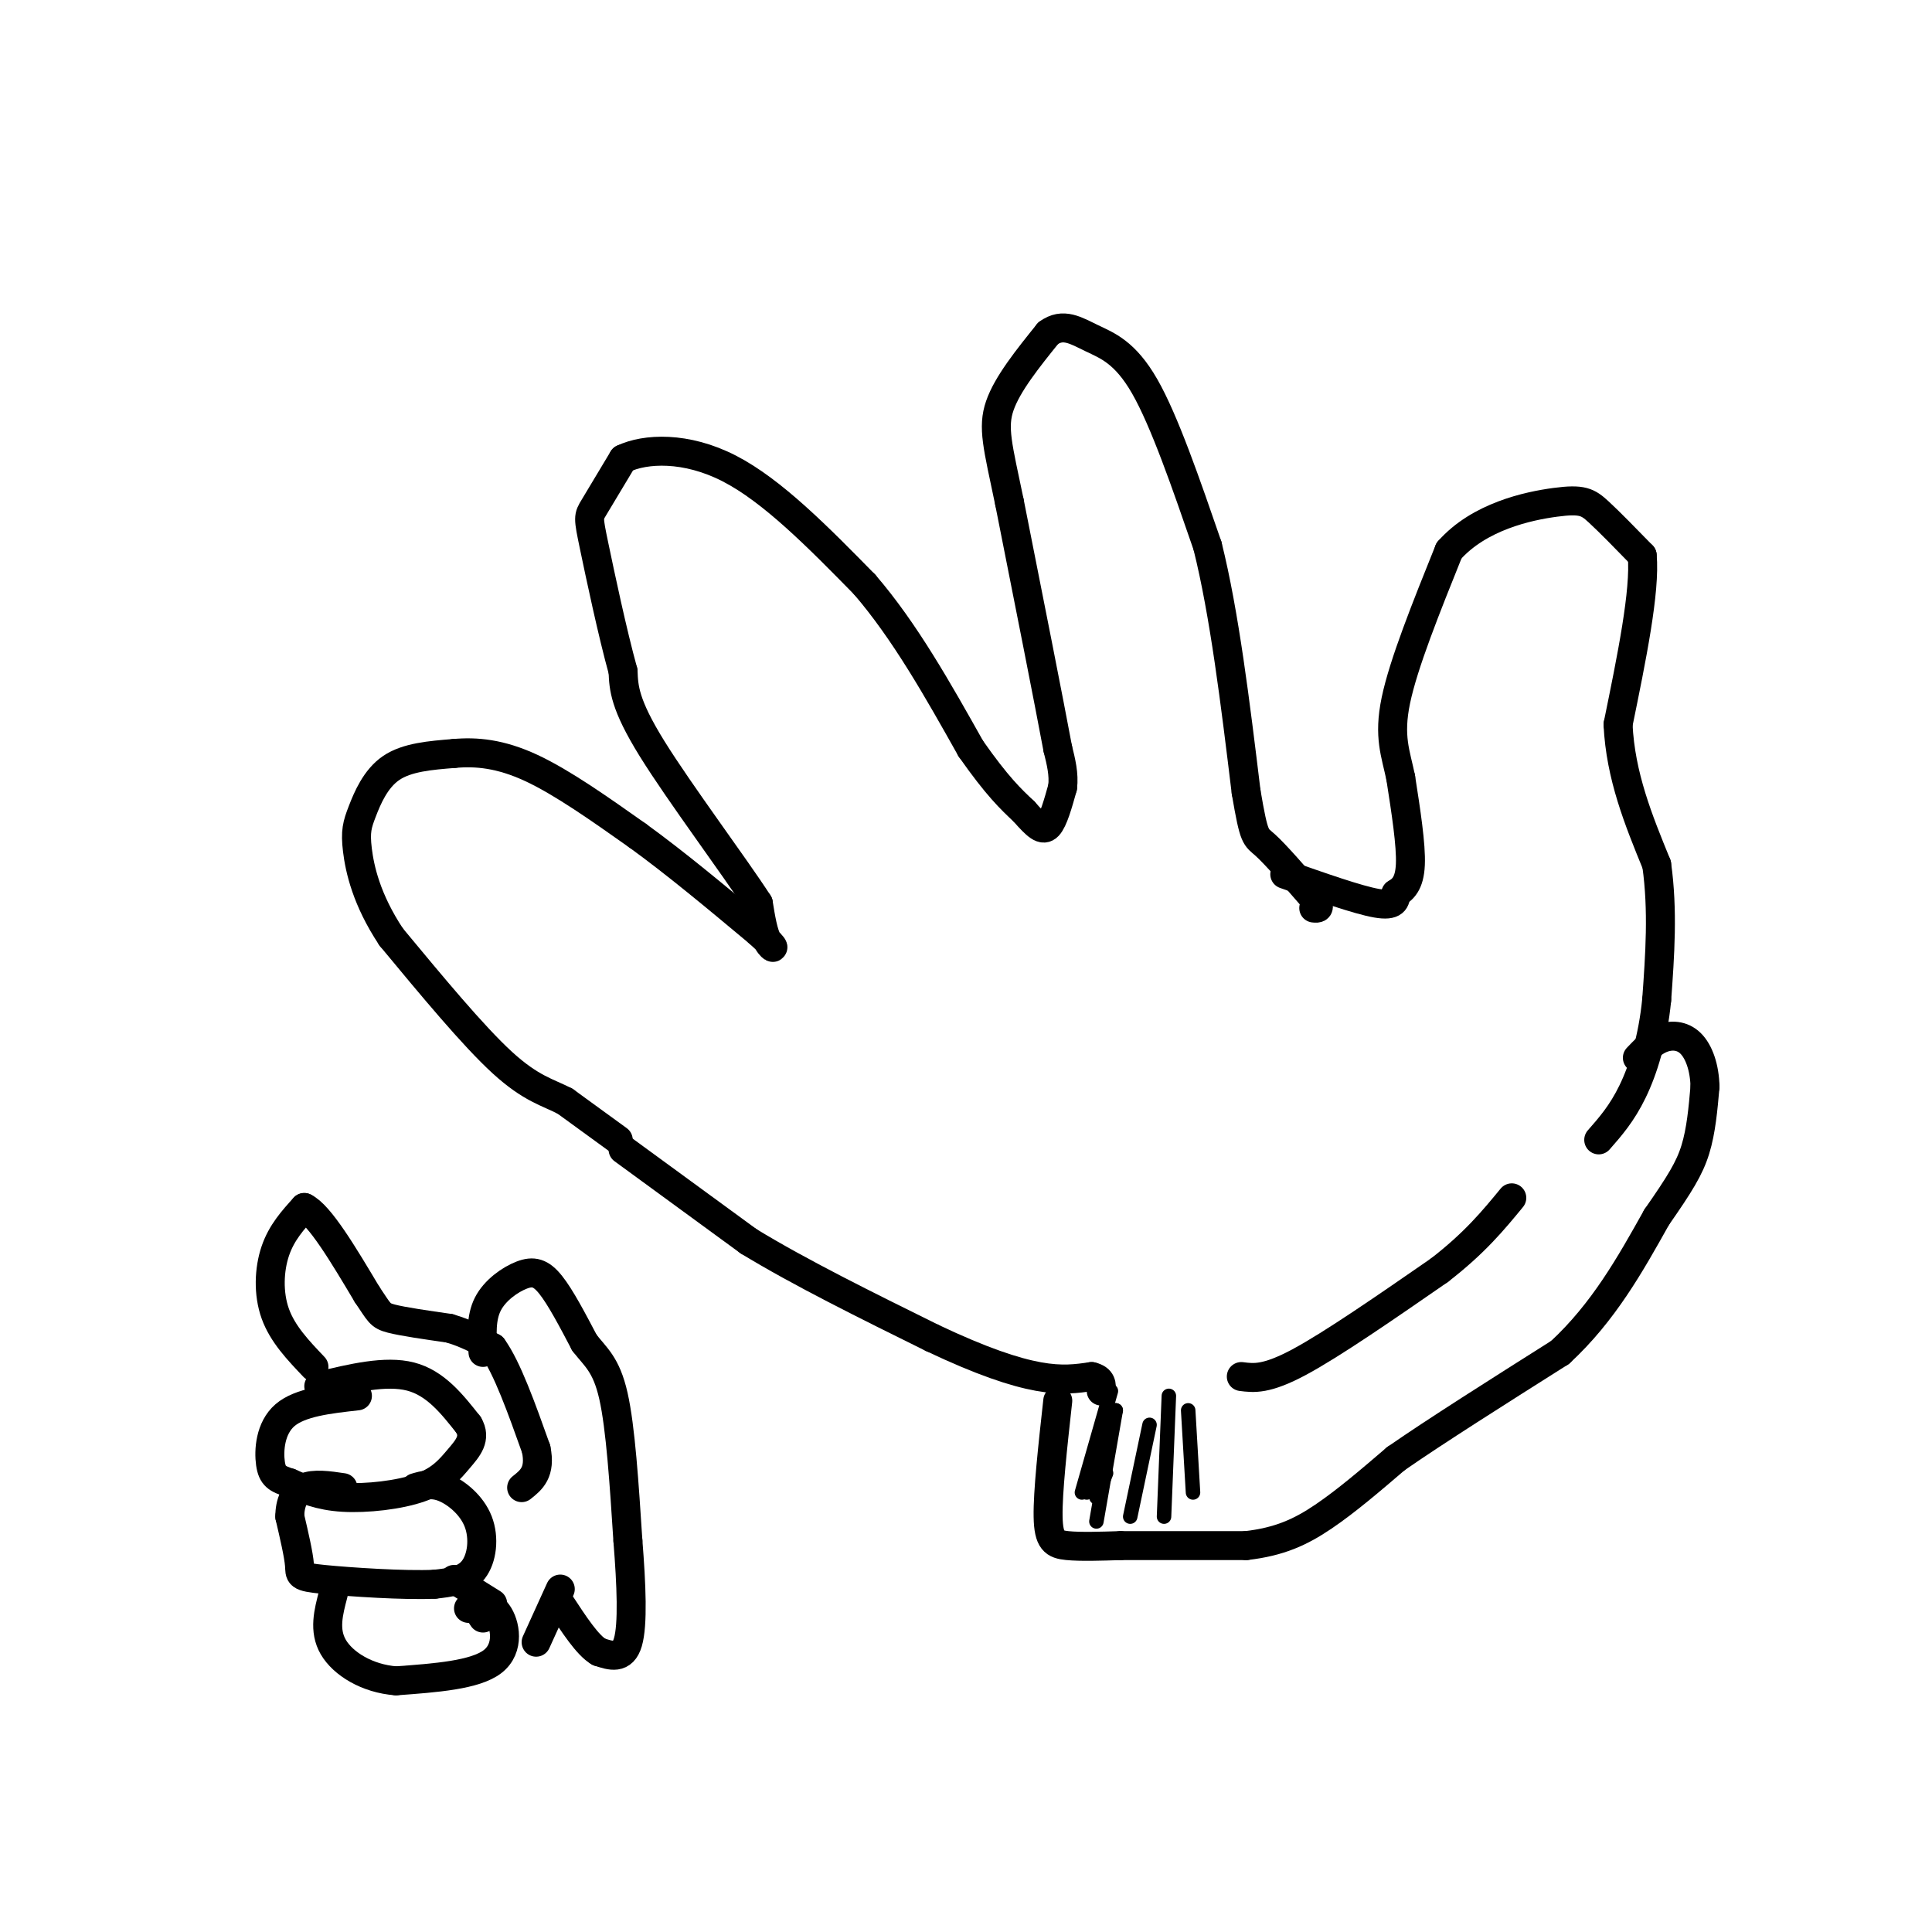 <svg viewBox='0 0 400 400' version='1.1' xmlns='http://www.w3.org/2000/svg' xmlns:xlink='http://www.w3.org/1999/xlink'><g fill='none' stroke='#000000' stroke-width='6' stroke-linecap='round' stroke-linejoin='round'><path d='M128,236c0.000,0.000 -11.000,-8.000 -11,-8'/><path d='M117,228c-3.578,-1.867 -7.022,-2.533 -13,-8c-5.978,-5.467 -14.489,-15.733 -23,-26'/><path d='M81,194c-5.150,-7.748 -6.525,-14.118 -7,-18c-0.475,-3.882 -0.051,-5.276 1,-8c1.051,-2.724 2.729,-6.778 6,-9c3.271,-2.222 8.136,-2.611 13,-3'/><path d='M94,156c4.600,-0.422 9.600,0.022 16,3c6.400,2.978 14.200,8.489 22,14'/><path d='M132,173c7.833,5.667 16.417,12.833 25,20'/><path d='M157,193c4.422,3.911 2.978,3.689 2,2c-0.978,-1.689 -1.489,-4.844 -2,-8'/><path d='M157,187c-4.933,-7.644 -16.267,-22.756 -22,-32c-5.733,-9.244 -5.867,-12.622 -6,-16'/><path d='M129,139c-2.214,-8.000 -4.750,-20.000 -6,-26c-1.250,-6.000 -1.214,-6.000 0,-8c1.214,-2.000 3.607,-6.000 6,-10'/><path d='M129,95c4.578,-2.178 13.022,-2.622 22,2c8.978,4.622 18.489,14.311 28,24'/><path d='M179,121c8.333,9.667 15.167,21.833 22,34'/><path d='M201,155c5.500,7.833 8.250,10.417 11,13'/><path d='M212,168c2.689,3.044 3.911,4.156 5,3c1.089,-1.156 2.044,-4.578 3,-8'/><path d='M220,163c0.333,-2.667 -0.333,-5.333 -1,-8'/><path d='M219,155c-1.833,-9.833 -5.917,-30.417 -10,-51'/><path d='M209,104c-2.444,-11.711 -3.556,-15.489 -2,-20c1.556,-4.511 5.778,-9.756 10,-15'/><path d='M217,69c3.083,-2.298 5.792,-0.542 9,1c3.208,1.542 6.917,2.869 11,10c4.083,7.131 8.542,20.065 13,33'/><path d='M250,113c3.500,14.000 5.750,32.500 8,51'/><path d='M258,164c1.689,9.889 1.911,9.111 4,11c2.089,1.889 6.044,6.444 10,11'/><path d='M272,186c1.667,2.167 0.833,2.083 0,2'/><path d='M266,181c7.583,2.667 15.167,5.333 19,6c3.833,0.667 3.917,-0.667 4,-2'/><path d='M289,185c1.378,-0.844 2.822,-1.956 3,-6c0.178,-4.044 -0.911,-11.022 -2,-18'/><path d='M290,161c-1.022,-4.978 -2.578,-8.422 -1,-16c1.578,-7.578 6.289,-19.289 11,-31'/><path d='M300,114c6.250,-7.071 16.375,-9.250 22,-10c5.625,-0.750 6.750,-0.071 9,2c2.250,2.071 5.625,5.536 9,9'/><path d='M340,115c0.667,7.333 -2.167,21.167 -5,35'/><path d='M335,150c0.500,10.667 4.250,19.833 8,29'/><path d='M343,179c1.333,9.500 0.667,18.750 0,28'/><path d='M343,207c-0.800,8.133 -2.800,14.467 -5,19c-2.200,4.533 -4.600,7.267 -7,10'/><path d='M129,238c0.000,0.000 26.000,19.000 26,19'/><path d='M155,257c10.667,6.500 24.333,13.250 38,20'/><path d='M193,277c10.311,4.889 17.089,7.111 22,8c4.911,0.889 7.956,0.444 11,0'/><path d='M226,285c2.167,0.500 2.083,1.750 2,3'/><path d='M219,290c-1.044,9.467 -2.089,18.933 -2,24c0.089,5.067 1.311,5.733 4,6c2.689,0.267 6.844,0.133 11,0'/><path d='M232,320c6.167,0.000 16.083,0.000 26,0'/><path d='M258,320c6.933,-0.800 11.267,-2.800 16,-6c4.733,-3.200 9.867,-7.600 15,-12'/><path d='M289,302c8.167,-5.667 21.083,-13.833 34,-22'/><path d='M323,280c9.000,-8.333 14.500,-18.167 20,-28'/><path d='M343,252c4.800,-6.889 6.800,-10.111 8,-14c1.200,-3.889 1.600,-8.444 2,-13'/><path d='M353,225c-0.071,-3.940 -1.250,-7.292 -3,-9c-1.750,-1.708 -4.071,-1.774 -6,-1c-1.929,0.774 -3.464,2.387 -5,4'/><path d='M257,285c2.583,0.333 5.167,0.667 12,-3c6.833,-3.667 17.917,-11.333 29,-19'/><path d='M298,263c7.333,-5.667 11.167,-10.333 15,-15'/><path d='M65,283c-3.244,-3.400 -6.489,-6.800 -8,-11c-1.511,-4.200 -1.289,-9.200 0,-13c1.289,-3.800 3.644,-6.400 6,-9'/><path d='M63,250c3.167,1.500 8.083,9.750 13,18'/><path d='M76,268c2.600,3.822 2.600,4.378 5,5c2.400,0.622 7.200,1.311 12,2'/><path d='M93,275c3.500,1.000 6.250,2.500 9,4'/><path d='M102,279c3.000,4.167 6.000,12.583 9,21'/><path d='M111,300c1.000,4.833 -1.000,6.417 -3,8'/><path d='M66,287c6.917,-1.667 13.833,-3.333 19,-2c5.167,1.333 8.583,5.667 12,10'/><path d='M97,295c1.668,2.810 -0.161,4.836 -2,7c-1.839,2.164 -3.687,4.467 -8,6c-4.313,1.533 -11.089,2.295 -16,2c-4.911,-0.295 -7.955,-1.648 -11,-3'/><path d='M60,307c-2.607,-0.821 -3.625,-1.375 -4,-4c-0.375,-2.625 -0.107,-7.321 3,-10c3.107,-2.679 9.054,-3.339 15,-4'/><path d='M86,308c1.762,-0.512 3.524,-1.024 6,0c2.476,1.024 5.667,3.583 7,7c1.333,3.417 0.810,7.690 -1,10c-1.810,2.310 -4.905,2.655 -8,3'/><path d='M90,328c-6.167,0.298 -17.583,-0.458 -23,-1c-5.417,-0.542 -4.833,-0.869 -5,-3c-0.167,-2.131 -1.083,-6.065 -2,-10'/><path d='M60,314c0.000,-2.889 1.000,-5.111 3,-6c2.000,-0.889 5.000,-0.444 8,0'/><path d='M97,333c2.200,-0.600 4.400,-1.200 6,1c1.600,2.200 2.600,7.200 -1,10c-3.600,2.800 -11.800,3.400 -20,4'/><path d='M82,348c-6.000,-0.444 -11.000,-3.556 -13,-7c-2.000,-3.444 -1.000,-7.222 0,-11'/><path d='M94,327c0.000,0.000 8.000,5.000 8,5'/><path d='M98,332c0.000,0.000 2.000,3.000 2,3'/><path d='M111,340c0.000,0.000 5.000,-11.000 5,-11'/><path d='M100,280c-0.232,-3.560 -0.464,-7.119 1,-10c1.464,-2.881 4.625,-5.083 7,-6c2.375,-0.917 3.964,-0.548 6,2c2.036,2.548 4.518,7.274 7,12'/><path d='M121,278c2.289,2.978 4.511,4.422 6,11c1.489,6.578 2.244,18.289 3,30'/><path d='M130,319c0.733,9.244 1.067,17.356 0,21c-1.067,3.644 -3.533,2.822 -6,2'/><path d='M124,342c-2.333,-1.333 -5.167,-5.667 -8,-10'/></g>
<g fill='none' stroke='#000000' stroke-width='3' stroke-linecap='round' stroke-linejoin='round'><path d='M229,305c0.000,0.000 -2.000,5.000 -2,5'/><path d='M231,292c0.000,0.000 -6.000,17.000 -6,17'/><path d='M230,288c0.000,0.000 -6.000,21.000 -6,21'/><path d='M231,292c0.000,0.000 -4.000,23.000 -4,23'/><path d='M238,295c0.000,0.000 -4.000,19.000 -4,19'/><path d='M242,289c0.000,0.000 -1.000,25.000 -1,25'/><path d='M246,292c0.000,0.000 1.000,17.000 1,17'/></g>
</svg>